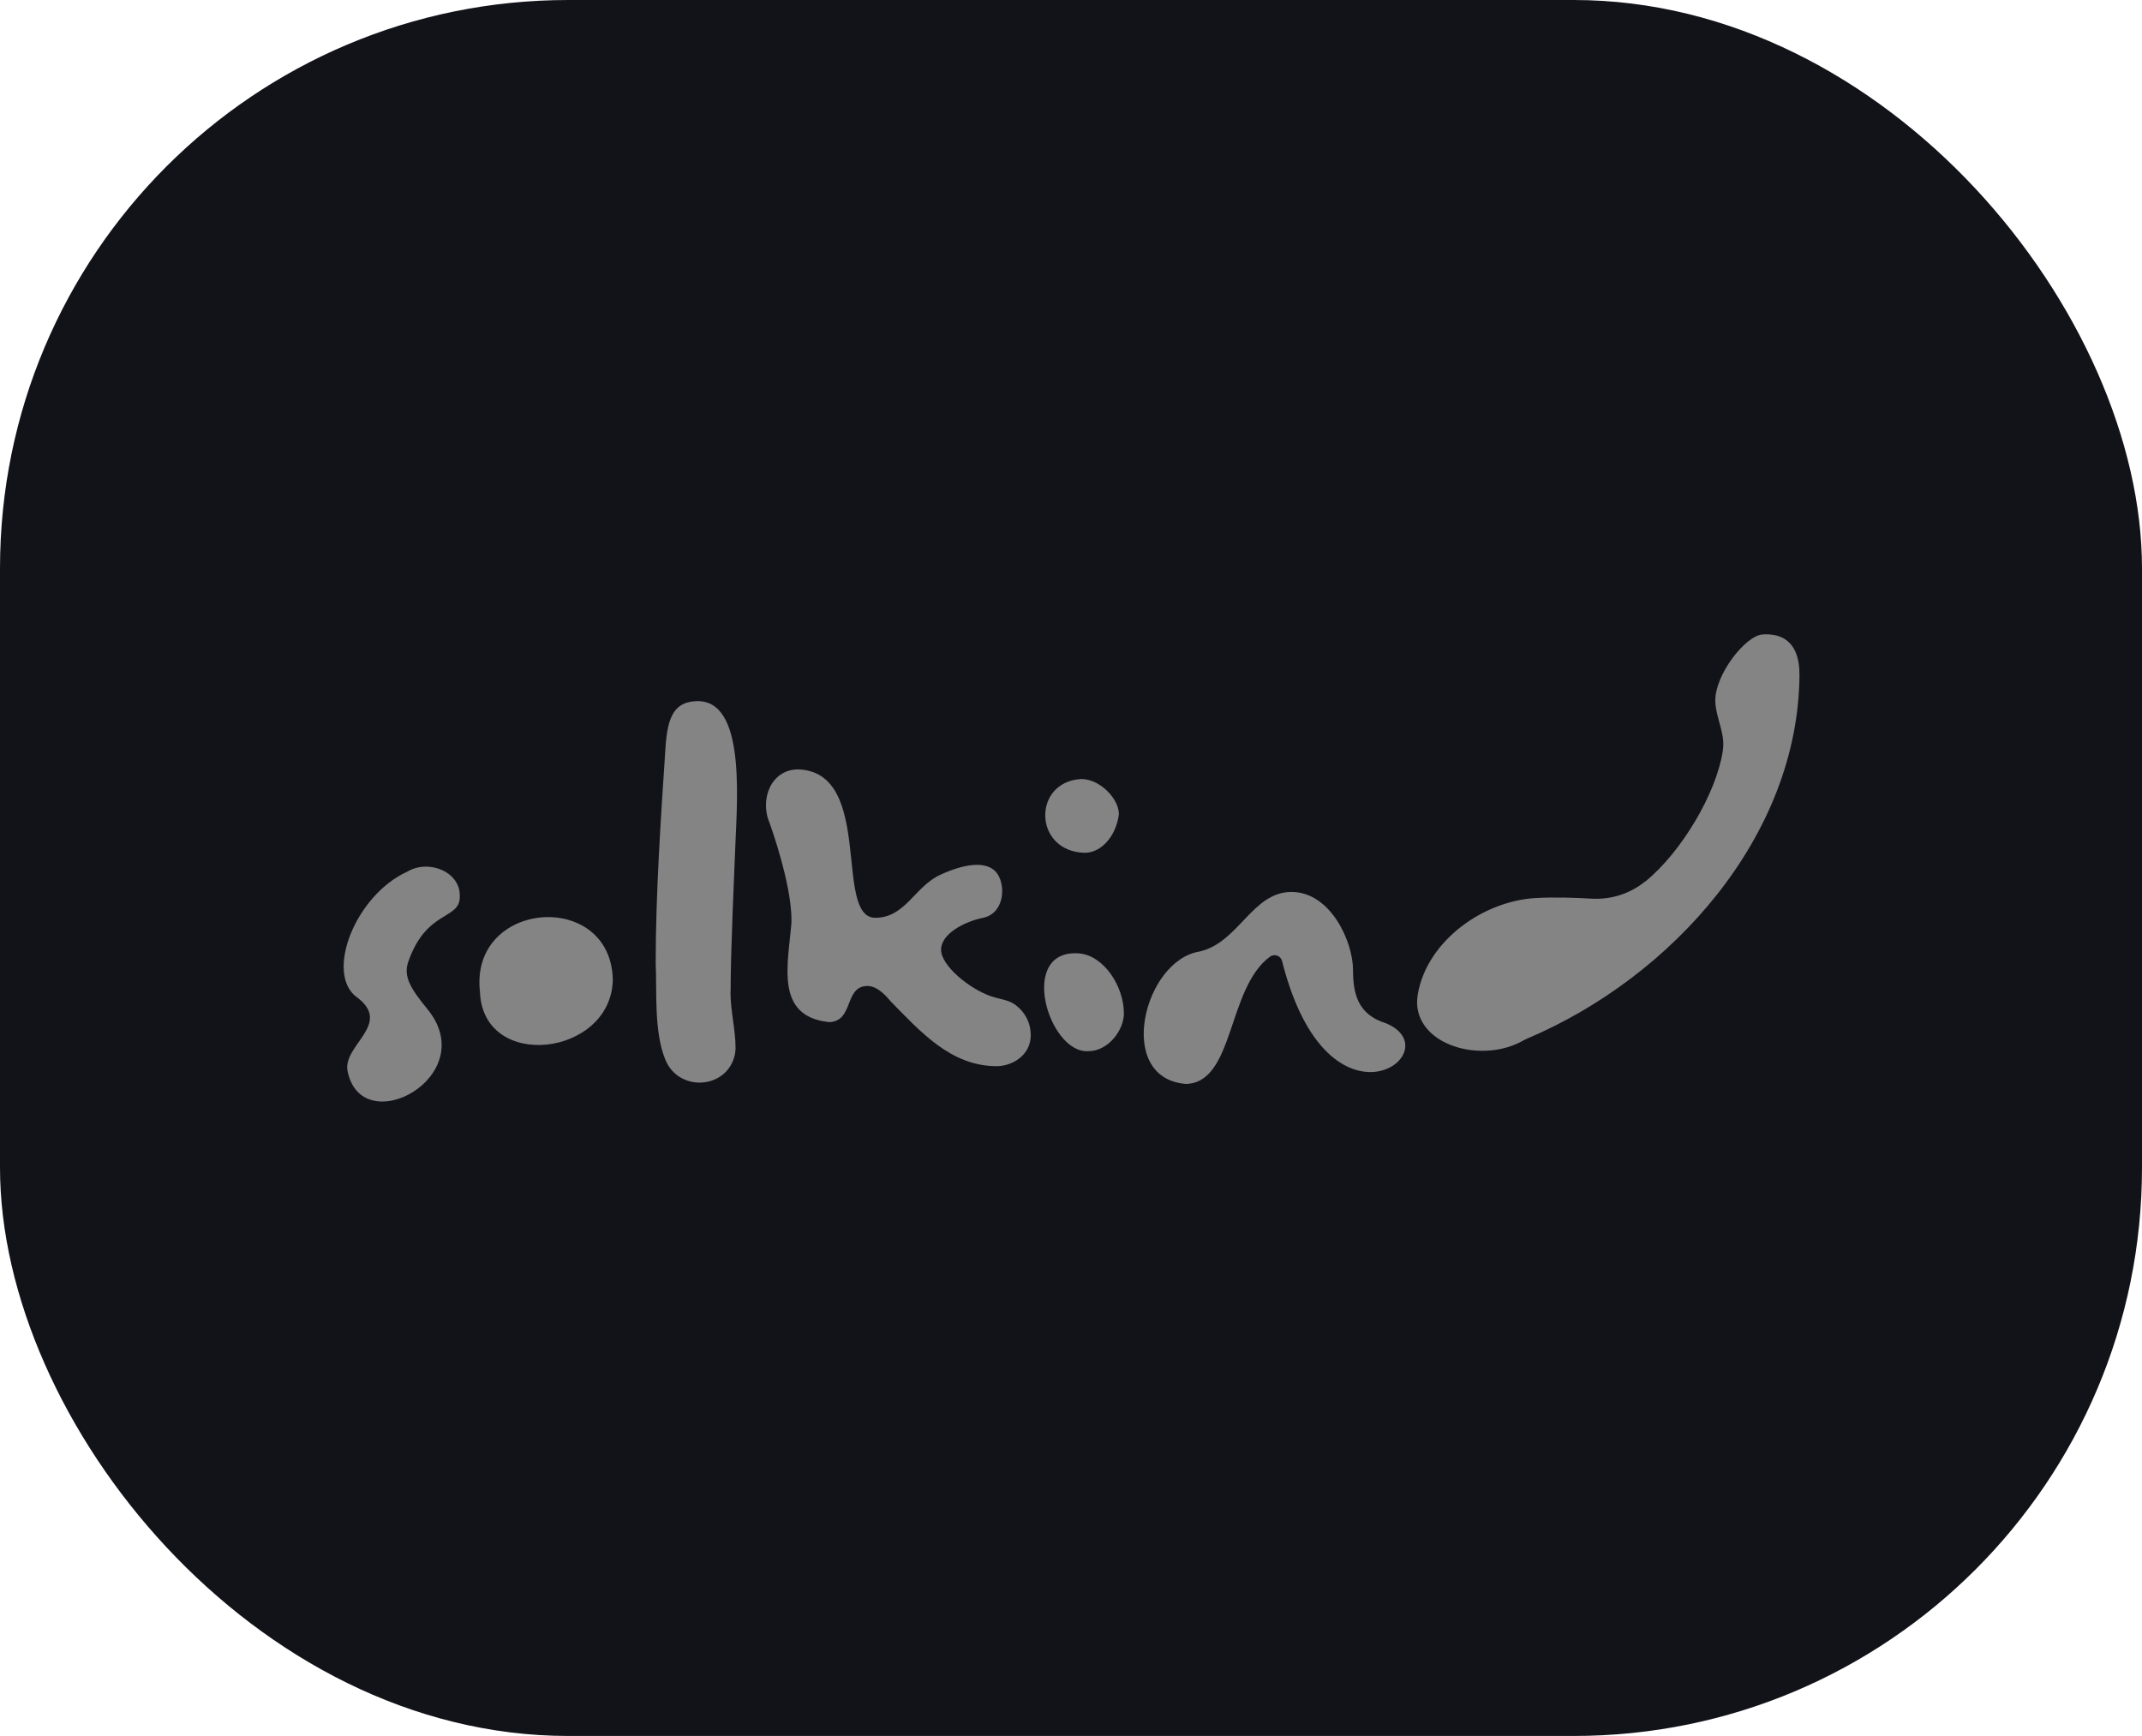 <?xml version="1.0" encoding="UTF-8"?>
<svg id="Layer_1" data-name="Layer 1" xmlns="http://www.w3.org/2000/svg" viewBox="0 0 207.31 168">
  <defs>
    <style>
      .cls-1 {
        fill: #121219;
      }

      .cls-2 {
        fill: #848484;
      }
    </style>
  </defs>
  <rect class="cls-1" width="207.31" height="168" rx="55" ry="55"/>
  <g>
    <path class="cls-2" d="M34.53,96.51c-3.1-2.3-.16-9.87,4.9-12.16,0,0,0,0,0,0,2.06-1.23,5.16.02,5.07,2.41.03,2.3-3.23,1.24-4.99,6.33-.48,1.4.21,2.56,1.85,4.56,5.34,6.5-6.39,12.87-7.73,5.97-.44-2.5,4.39-4.52.9-7.12Z"/>
    <path class="cls-2" d="M59.31,94.79c-.11,7.44-12.59,8.96-12.86,1.18-1-8.86,12.64-9.92,12.86-1.18Z"/>
    <path class="cls-2" d="M70.7,96.02c0,1.82.49,3.64.49,5.42,0,.22-.03.45-.08.68-.78,3.31-5.41,3.59-6.71.45-1.14-2.75-.81-6.8-.94-9.35,0-6.7.49-13.99.94-20.74.19-3.29.94-4.55,3.05-4.63.14,0,.27,0,.41.02,4.44.46,3.41,10.33,3.27,14.89-.04,1.36-.42,9.12-.42,13.26Z"/>
    <path class="cls-2" d="M80.2,98.91c-5.24-.56-3.92-5.61-3.6-9.63.06-2.66-1.08-6.7-2.12-9.65-.98-2.27.15-5.2,2.81-5.17,7.35.3,3.36,14.36,7.43,14.36,2.89,0,3.82-3.02,6.26-4.15,2.77-1.28,4.91-1.35,5.67.09.7,1.32.4,3.67-1.5,4.06s-4.05,1.58-4.07,3.07c-.02,1.57,2.79,3.84,4.88,4.54.85.28,1.64.33,2.27.79,1.02.74,1.53,1.82,1.53,2.96,0,1.97-1.82,3-3.3,3-4.43,0-7.37-3.34-10.2-6.21-.22-.22-1.21-1.61-2.39-1.55-2.19.11-1.22,3.44-3.65,3.5Z"/>
    <path class="cls-2" d="M108.78,98.04c0,1.67-1.53,3.69-3.45,3.69-3.89.24-6.88-9.98-.84-9.46,2.41.25,4.28,3.25,4.28,5.76ZM104.99,82.53c-4.98-.11-5.11-6.88-.34-7.14,1.82,0,3.64,1.92,3.64,3.4-.25,2.07-1.67,3.74-3.3,3.74Z"/>
    <path class="cls-2" d="M114.69,104.89c-6.79-.62-3.99-11.97,1.43-12.81,3.79-.89,5.07-5.76,8.87-5.76s5.96,4.83,5.96,7.54c0,2.27.44,4.33,3.2,5.17,6.45,2.72-5.58,11.77-10.07-6.03-.13-.51-.74-.73-1.16-.42-4.2,3.08-3.43,12.32-8.23,12.32Z"/>
    <path class="cls-2" d="M159.25,85.3c3.51-2.86,6.85-8.53,7.48-12.58.07-.47.08-.95,0-1.42-.19-1.17-.72-2.41-.72-3.5,0-2.56,2.93-6.29,4.58-6.4,1.54-.11,3.6.4,3.57,3.98-.14,15.55-12.3,29.17-26.33,35.12-.16.07-.32.15-.48.24-3.75,2.08-9.57.64-10.16-3.17-.07-.47-.04-.95.04-1.42.93-5.11,6.3-8.95,11.39-9.24,1.88-.11,4.01-.02,5.46.06,1.87.1,3.7-.49,5.15-1.67Z"/>
  </g>
</svg>